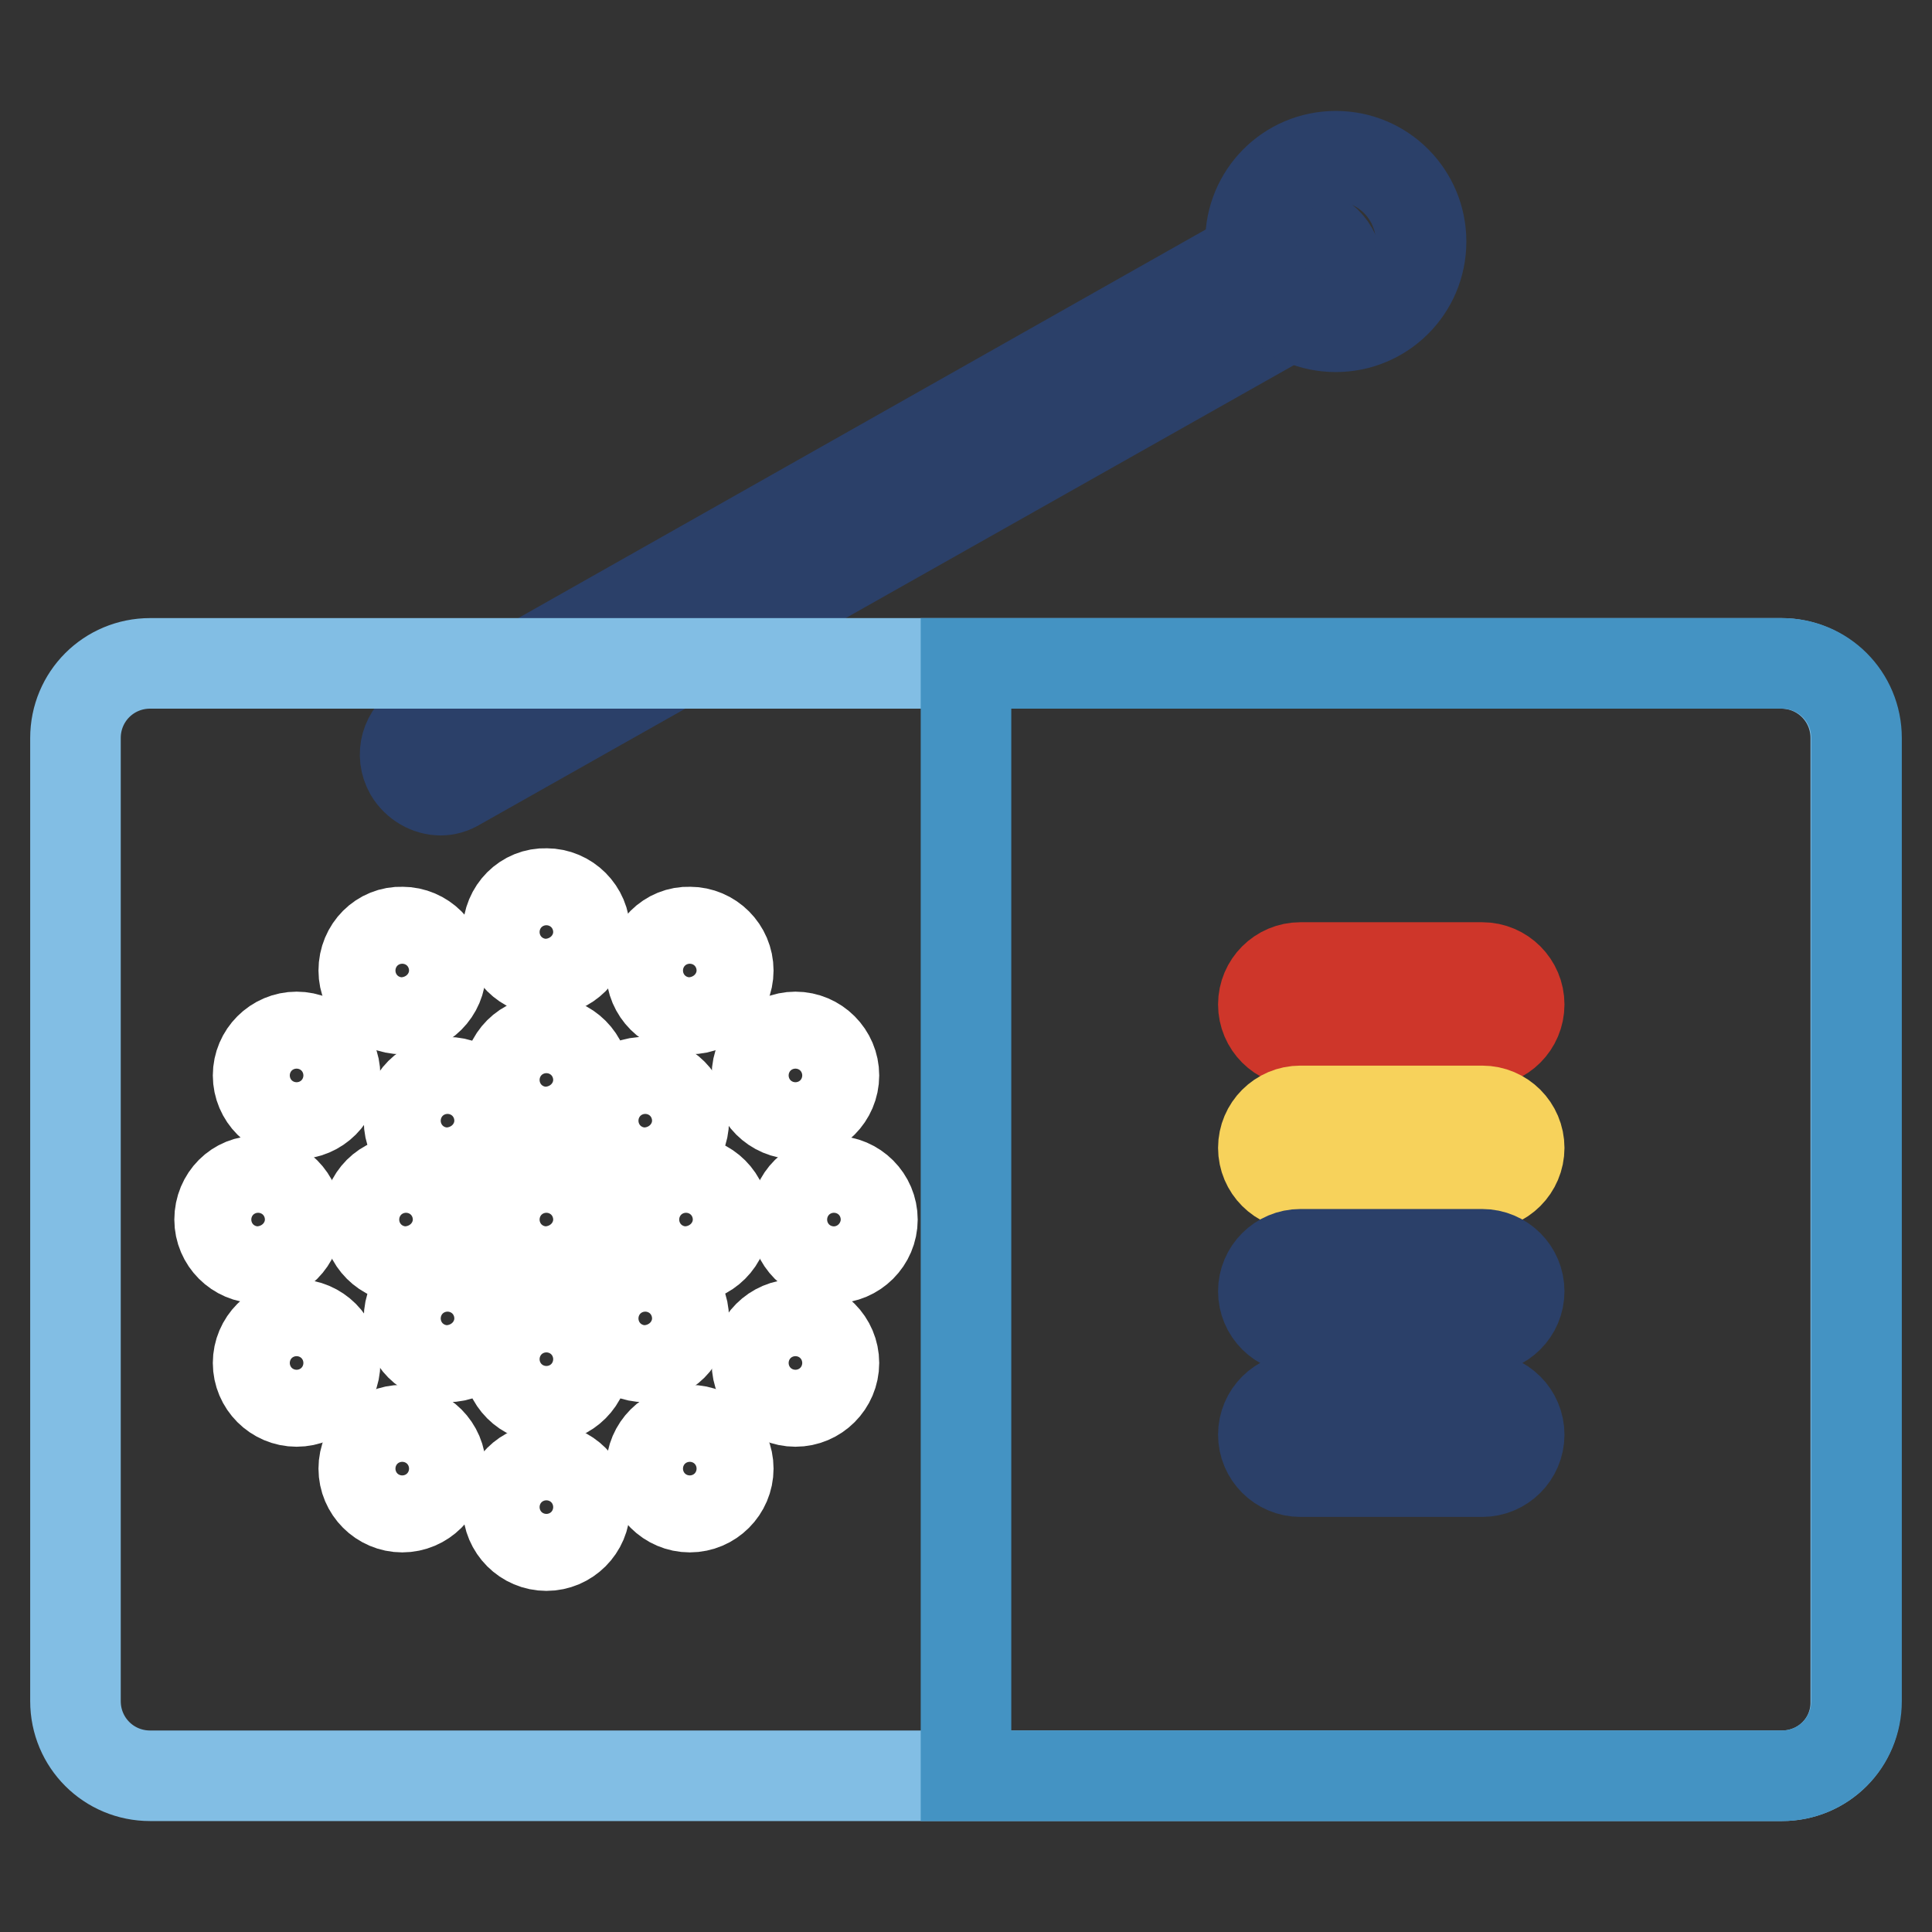 <?xml version="1.0" encoding="utf-8"?>
<!-- Svg Vector Icons : http://www.onlinewebfonts.com/icon -->
<!DOCTYPE svg PUBLIC "-//W3C//DTD SVG 1.1//EN" "http://www.w3.org/Graphics/SVG/1.1/DTD/svg11.dtd">
<svg version="1.1" xmlns="http://www.w3.org/2000/svg" xmlns:xlink="http://www.w3.org/1999/xlink" x="0px" y="0px" viewBox="0 0 256 256" enable-background="new 0 0 256 256" xml:space="preserve">
<rect x="0" y="0" width="256" height="256" fill="#333333" stroke="none"/>
<g> <path stroke-width="12" fill-opacity="0" stroke="#2b4069"  d="M58.4,104.7c-1.6,0-3.2-0.9-4.1-2.4c-1.3-2.3-0.5-5.1,1.8-6.4l114.1-64.5c2.3-1.3,5.1-0.5,6.4,1.8 c1.3,2.3,0.5,5.1-1.8,6.4L60.7,104C59.9,104.5,59.1,104.7,58.4,104.7z"/> <path stroke-width="12" fill-opacity="0" stroke="#2b4069"  d="M165.7,32c0,6.2,5,11.3,11.3,11.3c6.2,0,11.3-5,11.3-11.3c0,0,0,0,0,0c0-6.2-5-11.3-11.3-11.3 C170.7,20.7,165.7,25.8,165.7,32C165.7,32,165.7,32,165.7,32z"/> <path stroke-width="12" fill-opacity="0" stroke="#82bee4"  d="M236.1,235.3H19.9c-5.5,0-9.9-4.4-9.9-9.9V97.8c0-5.5,4.4-9.9,9.9-9.9h216.1c5.5,0,9.9,4.4,9.9,9.9v127.6 C246,230.9,241.6,235.3,236.1,235.3L236.1,235.3z"/> <path stroke-width="12" fill-opacity="0" stroke="#4493c3"  d="M236.1,235.3H128V87.9h108.1c5.5,0,9.9,4.4,9.9,9.9v127.6C246,230.9,241.6,235.3,236.1,235.3z"/> <path stroke-width="12" fill-opacity="0" stroke="#ffffff"  d="M67.3,161.6c0,2.8,2.3,5.1,5.1,5.1c2.8,0,5.1-2.3,5.1-5.1s-2.3-5.1-5.1-5.1 C69.6,156.4,67.3,158.7,67.3,161.6z"/> <path stroke-width="12" fill-opacity="0" stroke="#ffffff"  d="M67.3,143.1c0,2.8,2.3,5.1,5.1,5.1c2.8,0,5.1-2.3,5.1-5.1l0,0c0-2.8-2.3-5.1-5.1-5.1 C69.6,137.9,67.3,140.2,67.3,143.1z"/> <path stroke-width="12" fill-opacity="0" stroke="#ffffff"  d="M54.2,148.5c0,2.8,2.3,5.1,5.1,5.1c2.8,0,5.1-2.3,5.1-5.1c0,0,0,0,0,0c0-2.8-2.3-5.1-5.1-5.1 C56.5,143.3,54.2,145.6,54.2,148.5z"/> <path stroke-width="12" fill-opacity="0" stroke="#ffffff"  d="M48.7,161.6c0,2.8,2.3,5.1,5.1,5.1c2.8,0,5.1-2.3,5.1-5.1c0,0,0,0,0,0c0-2.8-2.3-5.1-5.1-5.1 C51,156.4,48.7,158.7,48.7,161.6z"/> <path stroke-width="12" fill-opacity="0" stroke="#ffffff"  d="M54.2,174.7c0,2.8,2.3,5.1,5.1,5.1c2.8,0,5.1-2.3,5.1-5.1c0,0,0,0,0,0c0-2.8-2.3-5.1-5.1-5.1 C56.5,169.5,54.2,171.8,54.2,174.7z"/> <path stroke-width="12" fill-opacity="0" stroke="#ffffff"  d="M67.3,180.1c0,2.8,2.3,5.1,5.1,5.1c2.8,0,5.1-2.3,5.1-5.1s-2.3-5.1-5.1-5.1C69.6,175,67.3,177.3,67.3,180.1 z"/> <path stroke-width="12" fill-opacity="0" stroke="#ffffff"  d="M80.4,174.7c0,2.8,2.3,5.1,5.1,5.1c2.8,0,5.1-2.3,5.1-5.1c0-2.8-2.3-5.1-5.1-5.1 C82.7,169.5,80.4,171.8,80.4,174.7z"/> <path stroke-width="12" fill-opacity="0" stroke="#ffffff"  d="M85.8,161.6c0,2.8,2.3,5.1,5.1,5.1c2.8,0,5.1-2.3,5.1-5.1s-2.3-5.1-5.1-5.1 C88.1,156.4,85.8,158.7,85.8,161.6z"/> <path stroke-width="12" fill-opacity="0" stroke="#ffffff"  d="M80.4,148.5c0,2.8,2.3,5.1,5.1,5.1c2.8,0,5.1-2.3,5.1-5.1c0-2.8-2.3-5.1-5.1-5.1 C82.7,143.3,80.4,145.6,80.4,148.5z"/> <path stroke-width="12" fill-opacity="0" stroke="#ffffff"  d="M67.3,123.5c0,2.8,2.3,5.1,5.1,5.1c2.8,0,5.1-2.3,5.1-5.1l0,0c0-2.8-2.3-5.1-5.1-5.1 C69.6,118.3,67.3,120.6,67.3,123.5z"/> <path stroke-width="12" fill-opacity="0" stroke="#ffffff"  d="M48.2,128.6c0,2.8,2.3,5.1,5.1,5.1c2.8,0,5.1-2.3,5.1-5.1c0-2.8-2.3-5.1-5.1-5.1 C50.5,123.4,48.2,125.7,48.2,128.6z"/> <path stroke-width="12" fill-opacity="0" stroke="#ffffff"  d="M34.2,142.5c0,2.8,2.3,5.1,5.1,5.1c2.8,0,5.1-2.3,5.1-5.1c0,0,0,0,0,0c0-2.8-2.3-5.1-5.1-5.1 C36.5,137.4,34.2,139.7,34.2,142.5L34.2,142.5z"/> <path stroke-width="12" fill-opacity="0" stroke="#ffffff"  d="M29.1,161.6c0,2.8,2.3,5.1,5.1,5.1c2.8,0,5.1-2.3,5.1-5.1s-2.3-5.1-5.1-5.1 C31.4,156.4,29.1,158.7,29.1,161.6L29.1,161.6z"/> <path stroke-width="12" fill-opacity="0" stroke="#ffffff"  d="M34.2,180.6c0,2.8,2.3,5.1,5.1,5.1c2.8,0,5.1-2.3,5.1-5.1c0,0,0,0,0,0c0-2.8-2.3-5.1-5.1-5.1 C36.5,175.5,34.2,177.8,34.2,180.6L34.2,180.6z"/> <path stroke-width="12" fill-opacity="0" stroke="#ffffff"  d="M48.2,194.6c0,2.8,2.3,5.1,5.1,5.1c2.8,0,5.1-2.3,5.1-5.1s-2.3-5.1-5.1-5.1 C50.5,189.5,48.2,191.8,48.2,194.6z"/> <path stroke-width="12" fill-opacity="0" stroke="#ffffff"  d="M67.3,199.7c0,2.8,2.3,5.1,5.1,5.1c2.8,0,5.1-2.3,5.1-5.1l0,0c0-2.8-2.3-5.1-5.1-5.1 C69.6,194.6,67.3,196.9,67.3,199.7z"/> <path stroke-width="12" fill-opacity="0" stroke="#ffffff"  d="M86.3,194.6c0,2.8,2.3,5.1,5.1,5.1c2.8,0,5.1-2.3,5.1-5.1s-2.3-5.1-5.1-5.1 C88.6,189.5,86.3,191.8,86.3,194.6z"/> <path stroke-width="12" fill-opacity="0" stroke="#ffffff"  d="M100.3,180.6c0,2.8,2.3,5.1,5.1,5.1c2.8,0,5.1-2.3,5.1-5.1l0,0c0-2.8-2.3-5.1-5.1-5.1 C102.6,175.5,100.3,177.8,100.3,180.6z"/> <path stroke-width="12" fill-opacity="0" stroke="#ffffff"  d="M105.4,161.6c0,2.8,2.3,5.1,5.1,5.1s5.1-2.3,5.1-5.1s-2.3-5.1-5.1-5.1S105.4,158.7,105.4,161.6z"/> <path stroke-width="12" fill-opacity="0" stroke="#ffffff"  d="M100.3,142.5c0,2.8,2.3,5.1,5.1,5.1c2.8,0,5.1-2.3,5.1-5.1l0,0c0-2.8-2.3-5.1-5.1-5.1 C102.6,137.4,100.3,139.7,100.3,142.5z"/> <path stroke-width="12" fill-opacity="0" stroke="#ffffff"  d="M86.3,128.6c0,2.8,2.3,5.1,5.1,5.1c2.8,0,5.1-2.3,5.1-5.1c0-2.8-2.3-5.1-5.1-5.1 C88.6,123.4,86.3,125.7,86.3,128.6z"/> <path stroke-width="12" fill-opacity="0" stroke="#ce362a"  d="M196.4,138h-24.1c-2.7,0-4.9-2.2-4.9-4.9s2.2-4.9,4.9-4.9h24.1c2.7,0,4.9,2.2,4.9,4.9S199.1,138,196.4,138z "/> <path stroke-width="12" fill-opacity="0" stroke="#f7d25b"  d="M196.4,157h-24.1c-2.7,0-4.9-2.2-4.9-4.9c0-2.7,2.2-4.9,4.9-4.9h24.1c2.7,0,4.9,2.2,4.9,4.9 C201.3,154.8,199.1,157,196.4,157z"/> <path stroke-width="12" fill-opacity="0" stroke="#2b4069"  d="M196.4,176h-24.1c-2.7,0-4.9-2.2-4.9-4.9s2.2-4.9,4.9-4.9h24.1c2.7,0,4.9,2.2,4.9,4.9S199.1,176,196.4,176z "/> <path stroke-width="12" fill-opacity="0" stroke="#2b4069"  d="M196.4,195h-24.1c-2.7,0-4.9-2.2-4.9-4.9s2.2-4.9,4.9-4.9h24.1c2.7,0,4.9,2.2,4.9,4.9S199.1,195,196.4,195z "/></g>
</svg>